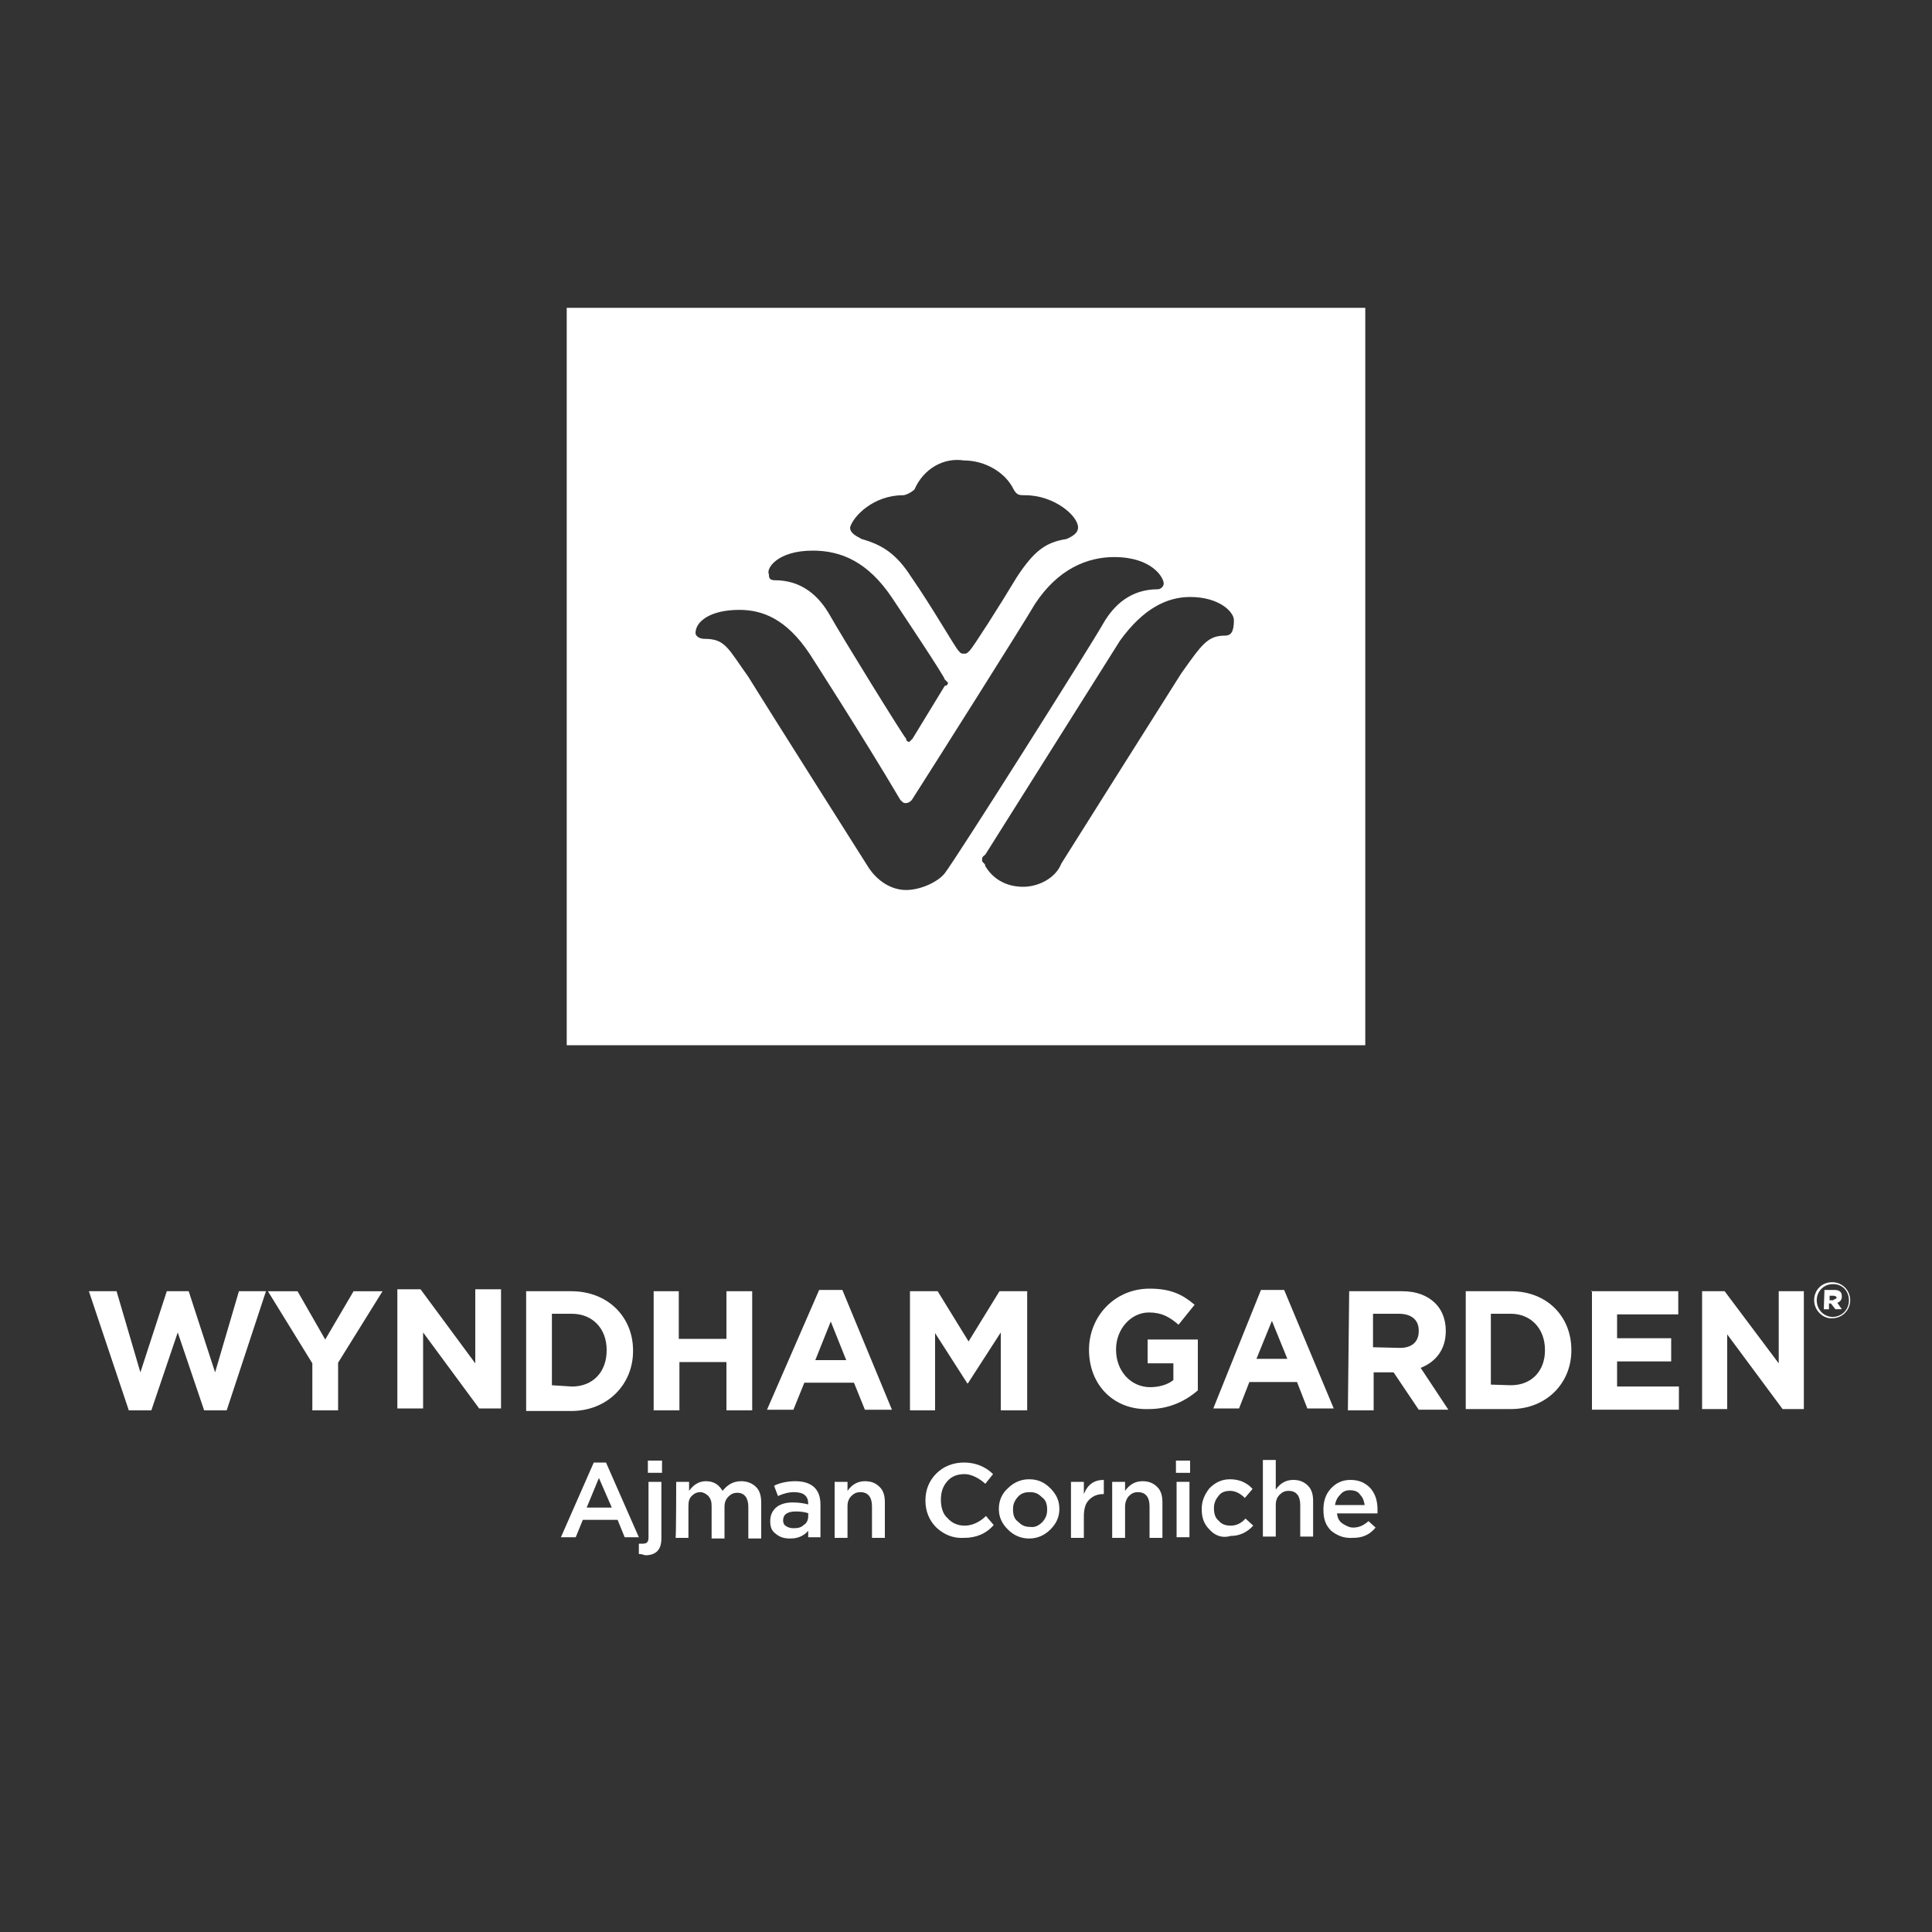 <?xml version="1.0" encoding="utf-8"?>
<!-- Generator: Adobe Illustrator 28.2.0, SVG Export Plug-In . SVG Version: 6.00 Build 0)  -->
<svg version="1.2" baseProfile="tiny" id="ART" xmlns="http://www.w3.org/2000/svg" xmlns:xlink="http://www.w3.org/1999/xlink"
	 x="0px" y="0px" viewBox="0 0 300 300" overflow="visible" xml:space="preserve">
<rect x="0" y="0" width="300" height="300" fill="#333333" stroke="none"/>
<path fill="#FFFFFF" d="M88,47.8v114.5h124V47.8C212,47.8,88,47.8,88,47.8z M140.2,76.9c0.5,0,1.4-0.5,1.8-0.9
	c1.4-3.2,4.5-5,7.7-4.5c3.2,0,6.4,1.8,7.7,4.5c0.5,0.9,0.9,0.9,1.8,0.9c4.5,0,8.2,3.2,8.2,5c0,0.9-0.9,1.4-1.8,1.8
	c-3.2,0.5-5,1.8-7.7,5.9c-2.7,4.5-6.8,10.9-7.3,11.4c-0.5,0.5-0.5,0.5-0.9,0.5s-0.5,0-0.9-0.5c-0.5-0.5-4.1-6.8-7.3-11.4
	c-2.3-3.6-4.5-5-7.7-5.9c-0.9-0.5-1.8-0.9-1.8-1.8C132.5,80.1,135.7,76.9,140.2,76.9z M126.2,85.5c4.5,0,8.6,1.8,12.3,7.3
	c1.8,2.7,8.2,12.3,8.2,12.7c0.5,0.5,0.5,0.5,0.5,0.5c0,0.5-0.5,0.5-0.5,0.5l-5,8.2l-0.5,0.5c0,0-0.5,0-0.5-0.5
	c-0.5-0.5-10-15.9-11.8-19.1c-1.8-3.2-4.5-5.5-8.6-5.5c-0.9,0-0.9-0.5-0.9-0.9C118.9,88.3,120.7,85.5,126.2,85.5z M140.7,138.2
	c-2.3,0-4.5-1.4-5.9-3.6c0,0-16.4-25.9-18.6-29.5c-3.2-4.5-3.6-5.9-6.8-5.9c-0.9,0-1.4-0.5-1.4-0.9c0-1.8,2.3-3.6,6.8-3.6
	c3.6,0,7.3,1.4,10.9,6.8c0,0,8.2,12.7,14.1,22.7c0.5,0.5,0.5,0.5,0.9,0.5c0.5,0,0.9-0.5,0.9-0.5c3.2-5,17.3-27.3,19.1-30.4
	c3.6-5.5,8.2-7.3,12.3-7.3c5.9,0,7.7,3.2,7.7,4.1c0,0.5-0.5,0.9-0.9,0.9c-4.1,0-6.8,2.3-8.6,5.5c-1.8,3.2-22.7,36.3-24.5,38.6
	C145.7,136.9,143,138.2,140.7,138.2z M190.2,98.7c-2.7,0-3.6,1.4-6.8,5.9c-2.3,3.6-18.6,29.5-18.6,29.5c-0.9,2.3-3.6,3.6-5.9,3.6
	s-4.5-0.9-5.9-3.2c0-0.5-0.5-0.5-0.5-0.9c0-0.5,0-0.5,0.5-0.9l20.9-33.2c3.6-5,7.3-6.8,10.9-6.8c4.5,0,6.8,2.3,6.8,3.6
	C191.6,98.2,191.1,98.7,190.2,98.7z"/>
<g>
	<path fill="#FFFFFF" d="M13.8,200.5h4.3l3.7,12.6l4.1-12.6h3.4l4.1,12.6l3.7-12.6h4.2L35.2,219h-3.5l-4.1-12.1L23.5,219H20
		L13.8,200.5z"/>
	<path fill="#FFFFFF" d="M48.5,211.7l-6.9-11.2h4.6l4.3,7.5l4.4-7.5h4.5l-6.9,11.1v7.4h-4L48.5,211.7L48.5,211.7z"/>
	<path fill="#FFFFFF" d="M61.7,200.2h3.6l8.5,11.5v-11.5h4v18.5h-3.4l-8.7-11.8v11.8h-4V200.2z"/>
	<path fill="#FFFFFF" d="M81.7,200.5h7c5.7,0,9.6,4,9.6,9.2v0.1c0,5.2-4,9.3-9.6,9.3h-7V200.5z M88.8,215.3c3.3,0,5.4-2.3,5.4-5.6
		v-0.1c0-3.3-2.2-5.6-5.4-5.6h-3.1v11.1L88.8,215.3z"/>
	<path fill="#FFFFFF" d="M101.4,200.5h4v7.4h7.4v-7.4h4v18.5h-4v-7.5h-7.3v7.5h-4v-18.5H101.4z"/>
	<path fill="#FFFFFF" d="M127.2,200.3h3.6l7.7,18.6h-4.2l-1.7-4.2h-7.7l-1.7,4.2h-4.1L127.2,200.3z M131.4,211.2l-2.4-6l-2.4,6
		H131.4z"/>
	<path fill="#FFFFFF" d="M141.3,200.5h4.3l4.8,7.8l4.8-7.8h4.3v18.5h-4.1v-12.1l-5.1,7.9h-0.1l-5-7.8v12h-3.9V200.5z"/>
	<path fill="#FFFFFF" d="M169.1,209.6L169.1,209.6c0-5.2,4-9.5,9.4-9.5c3.3,0,5.1,0.9,7,2.5l-2.5,3.1c-1.4-1.2-2.6-1.9-4.6-1.9
		c-2.8,0-5.1,2.6-5.1,5.7v0.1c0,3.3,2.3,5.8,5.3,5.8c1.2,0,2.6-0.3,3.6-1.1v-2.6h-4V208h7.8v7.9c-2.2,1.9-4.8,2.9-7.6,2.9
		C173,219,169.1,215.1,169.1,209.6z"/>
	<path fill="#FFFFFF" d="M195.8,200.3h3.6l7.7,18.4H203l-1.6-4.1H194l-1.6,4.1h-4L195.8,200.3z M199.9,211l-2.4-5.9l-2.4,5.9H199.9z
		"/>
	<path fill="#FFFFFF" d="M209.5,200.5h8.2c2.3,0,4,0.7,5.2,1.9c1,1,1.6,2.5,1.6,4.2v0.1c0,2.9-1.6,4.8-3.9,5.7l4.3,6.5h-4.6
		l-3.9-5.8h-3.1v5.9h-4L209.5,200.5L209.5,200.5z M217.4,209.3c1.9,0,2.9-1,2.9-2.6v-0.1c0-1.7-1.2-2.6-3.1-2.6h-4v5.2L217.4,209.3z
		"/>
	<path fill="#FFFFFF" d="M227.6,200.5h7c5.7,0,9.4,4,9.4,9.1v0.1c0,5.1-3.9,9.1-9.4,9.1h-7V200.5z M234.6,215.1
		c3.3,0,5.3-2.3,5.3-5.4v-0.1c0-3.3-2.2-5.6-5.3-5.6h-3.1v11L234.6,215.1L234.6,215.1z"/>
	<path fill="#FFFFFF" d="M247.1,200.5h13.5v3.6h-9.5v3.7h8.4v3.6h-8.4v3.9h9.6v3.6h-13.5v-18.5H247.1z"/>
	<path fill="#FFFFFF" d="M264.2,200.5h3.6l8.4,11.2v-11.2h3.9v18.3h-3.3l-8.6-11.6v11.6h-3.9v-18.3H264.2z"/>
	<path fill="#FFFFFF" d="M281.7,201.9L281.7,201.9c0-1.6,1.2-2.8,2.8-2.8c1.5,0,2.8,1.2,2.8,2.8l0,0l0,0c0,1.5-1.2,2.8-2.8,2.8
		C283.1,204.8,281.7,203.5,281.7,201.9z M287.1,201.9L287.1,201.9c0-1.4-1-2.5-2.4-2.5c0,0,0,0-0.1,0c-1.4,0-2.5,1.1-2.5,2.5l0,0
		l0,0c0,1.4,1,2.5,2.4,2.6c1.4,0,2.5-1,2.6-2.4C287.1,202,287.1,201.9,287.1,201.9z M283.3,200.3h1.5c0.7,0,1.2,0.2,1.2,1
		c0,0.5-0.2,0.8-0.7,1l0.7,1h-1l-0.7-0.9H284v0.9h-0.8L283.3,200.3z M284.7,201.8c0.2,0,0.5-0.2,0.5-0.3c0-0.1-0.2-0.3-0.5-0.3h-0.6
		v0.7H284.7L284.7,201.8z"/>
</g>
<g>
	<g>
		<path fill="#FFFFFF" d="M92.2,227.1h1.9l5.1,11.6h-2.2l-1.1-2.7h-5.4l-1.1,2.7h-2.3L92.2,227.1z M95,234.1l-2-4.6l-1.9,4.6H95z"/>
		<path fill="#FFFFFF" d="M99.2,241.3v-1.6c0.2,0,0.3,0,0.6,0c0.7,0,0.9-0.3,0.9-1v-8.6h2v8.8c0,1.7-0.8,2.6-2.5,2.6
			C99.8,241.4,99.6,241.3,99.2,241.3z M100.6,226.8h2.2v1.9h-2.2V226.8z"/>
		<path fill="#FFFFFF" d="M105,230.1h2v1.4c0.7-1,1.6-1.5,2.6-1.5c1.2,0,2,0.5,2.6,1.5c0.8-1,1.7-1.5,2.9-1.5c0.9,0,1.7,0.3,2.3,0.9
			c0.6,0.6,0.8,1.4,0.8,2.5v5.5h-2V234c0-1.4-0.6-2.2-1.7-2.2c-0.6,0-1,0.2-1.4,0.6s-0.6,0.9-0.6,1.6v4.9h-2v-5
			c0-0.7-0.1-1.1-0.5-1.6c-0.3-0.3-0.8-0.6-1.2-0.6c-0.6,0-1,0.2-1.4,0.6s-0.5,0.9-0.5,1.6v4.9h-2C105,238.8,105,230.1,105,230.1z"
			/>
		<path fill="#FFFFFF" d="M125.5,238.7v-1c-0.7,0.8-1.6,1.2-2.8,1.2c-0.9,0-1.6-0.2-2.2-0.7c-0.7-0.5-0.9-1.1-0.9-2s0.3-1.6,1-2.2
			c0.7-0.5,1.5-0.7,2.5-0.7c0.8,0,1.6,0.1,2.4,0.3v-0.1c0-1.2-0.7-1.8-2.2-1.8c-0.8,0-1.6,0.2-2.5,0.6l-0.6-1.6
			c1-0.5,2.2-0.7,3.3-0.7c2.5,0,3.9,1.2,3.9,3.6v5.1h-1.9V238.7z M125.6,235c-0.6-0.2-1.2-0.3-2-0.3c-1.4,0-2,0.5-2,1.4
			c0,0.3,0.1,0.7,0.5,0.9c0.3,0.2,0.7,0.3,1.1,0.3c0.7,0,1.2-0.1,1.6-0.5c0.5-0.3,0.7-0.8,0.7-1.4V235H125.6z"/>
		<path fill="#FFFFFF" d="M129.6,230.1h2v1.4c0.7-1,1.6-1.5,2.7-1.5c1,0,1.7,0.3,2.3,0.9s0.8,1.4,0.8,2.4v5.5h-2v-4.9
			c0-1.4-0.6-2.2-1.8-2.2c-0.6,0-1,0.2-1.4,0.6s-0.6,0.9-0.6,1.6v4.9h-2V230.1z"/>
		<path fill="#FFFFFF" d="M145.4,237.2c-1.1-1.1-1.7-2.5-1.7-4.2s0.6-3.1,1.7-4.2c1.1-1.1,2.6-1.7,4.3-1.7s3.3,0.6,4.5,1.8l-1.2,1.5
			c-1-0.9-2.2-1.5-3.2-1.5c-1.1,0-2,0.3-2.7,1.1c-0.7,0.8-1,1.7-1,2.9c0,1.1,0.3,2.2,1,2.8c0.7,0.8,1.6,1.2,2.7,1.2
			c1.1,0,2.3-0.5,3.3-1.5l1.2,1.4c-1.2,1.4-2.8,2-4.6,2C148,238.9,146.6,238.3,145.4,237.2z"/>
		<path fill="#FFFFFF" d="M156.5,237.5c-0.9-0.9-1.4-1.9-1.4-3.2s0.5-2.4,1.4-3.2c0.9-0.9,2-1.4,3.3-1.4c1.4,0,2.4,0.5,3.3,1.4
			c0.9,0.9,1.4,1.9,1.4,3.2s-0.5,2.3-1.4,3.2c-0.9,0.9-2,1.4-3.3,1.4S157.4,238.4,156.5,237.5z M161.9,236.3
			c0.5-0.6,0.7-1.1,0.7-1.9c0-0.8-0.2-1.5-0.8-1.9c-0.6-0.6-1.1-0.8-1.9-0.8c-0.8,0-1.4,0.2-1.9,0.8c-0.5,0.6-0.7,1.1-0.7,1.9
			c0,0.8,0.2,1.5,0.8,1.9c0.6,0.6,1.1,0.8,1.9,0.8C160.7,237.2,161.3,236.9,161.9,236.3z"/>
		<path fill="#FFFFFF" d="M166.3,230.1h2v1.9c0.6-1.5,1.6-2.2,3.1-2.2v2.2h-0.1c-0.9,0-1.6,0.3-2.2,0.9s-0.8,1.5-0.8,2.6v3.3h-2
			V230.1z"/>
		<path fill="#FFFFFF" d="M172.7,230.1h2v1.4c0.7-1,1.6-1.5,2.7-1.5c1,0,1.7,0.3,2.3,0.9c0.6,0.6,0.8,1.4,0.8,2.4v5.5h-2v-4.9
			c0-1.4-0.6-2.2-1.8-2.2c-0.6,0-1,0.2-1.4,0.6c-0.3,0.3-0.6,0.9-0.6,1.6v4.9h-2V230.1z"/>
		<path fill="#FFFFFF" d="M182.6,226.8h2.2v1.9h-2.2V226.8z M182.7,230.1h2v8.6h-2V230.1z"/>
		<path fill="#FFFFFF" d="M187.8,237.5c-0.9-0.9-1.2-1.9-1.2-3.2s0.5-2.3,1.2-3.2c0.9-0.9,1.9-1.4,3.2-1.4c1.4,0,2.6,0.5,3.5,1.5
			l-1.2,1.4c-0.7-0.7-1.5-1.1-2.3-1.1c-0.7,0-1.4,0.2-1.8,0.8c-0.5,0.6-0.7,1.2-0.7,1.9c0,0.8,0.2,1.5,0.7,1.9
			c0.5,0.6,1.1,0.8,1.9,0.8c0.8,0,1.6-0.3,2.3-1.1l1.2,1.1c-1,1.1-2.2,1.6-3.5,1.6C189.7,238.9,188.6,238.4,187.8,237.5z"/>
		<path fill="#FFFFFF" d="M196.1,226.7h2v4.6c0.7-1,1.6-1.5,2.7-1.5c1,0,1.7,0.3,2.3,0.9c0.6,0.6,0.8,1.4,0.8,2.4v5.5h-2v-4.9
			c0-1.4-0.6-2.2-1.8-2.2c-0.6,0-1,0.2-1.4,0.6s-0.6,0.9-0.6,1.6v4.9h-2L196.1,226.7L196.1,226.7z"/>
		<path fill="#FFFFFF" d="M206.7,237.7c-0.9-0.9-1.2-1.9-1.2-3.3c0-1.2,0.3-2.3,1.1-3.2c0.8-0.9,1.8-1.4,3.1-1.4
			c1.4,0,2.4,0.5,3.2,1.4c0.7,0.9,1,1.9,1,3.3c0,0.1,0,0.1,0,0.3c0,0.1,0,0.2,0,0.2h-6.3c0.1,0.7,0.3,1.2,0.9,1.6
			c0.5,0.3,1,0.6,1.6,0.6c0.9,0,1.6-0.3,2.4-1l1.1,1c-0.9,1.1-2,1.6-3.5,1.6C208.6,238.9,207.6,238.4,206.7,237.7z M211.9,233.7
			c-0.1-0.7-0.3-1.2-0.7-1.6c-0.3-0.5-0.9-0.7-1.6-0.7c-0.6,0-1.1,0.2-1.5,0.7c-0.5,0.5-0.7,1-0.8,1.6H211.9z"/>
	</g>
</g>
</svg>
